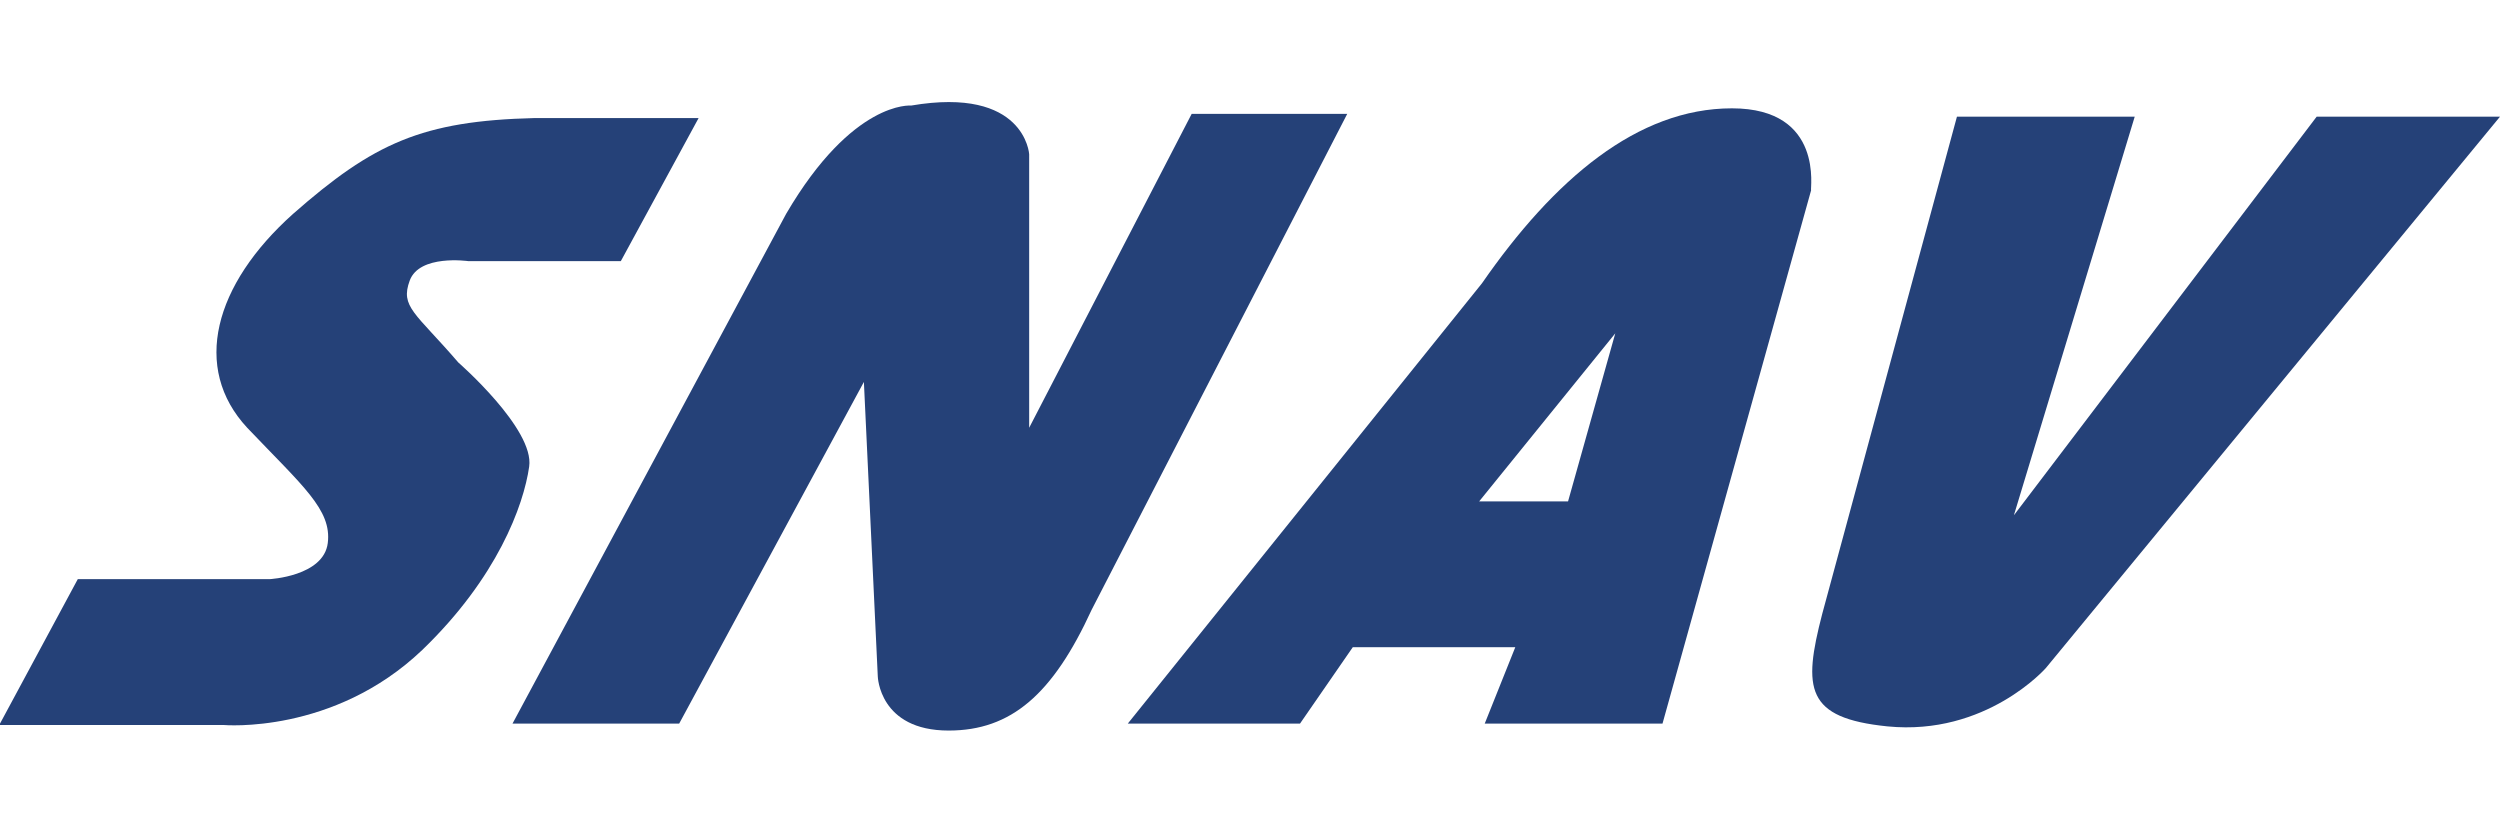 <?xml version="1.0" encoding="utf-8"?>
<!-- Generator: Adobe Illustrator 19.1.1, SVG Export Plug-In . SVG Version: 6.00 Build 0)  -->
<svg version="1.1" id="SNAV" xmlns="http://www.w3.org/2000/svg" xmlns:xlink="http://www.w3.org/1999/xlink" x="0px" y="0px"
	 viewBox="0 0 180 60" enable-background="new 0 0 180 60" xml:space="preserve">
<g>
	<g>
		<g>
			<path fill="#254178" d="M116.3,24l-3.4,12.1h-6.4L116.3,24z M124.7,7.8c-6.8,0-12.8,5.1-18,12.6L81.2,52.1h12.4l3.8-5.5h11.7
				l-2.2,5.5h12.8l10.7-38.4C130.3,13.7,131.4,7.8,124.7,7.8"/>
		</g>
		<g>
			<path fill="#254178" d="M0,52.1l5.6-10.4l13.8,0c0,0,3.9-0.2,4.2-2.6c0.3-2.4-1.8-4.1-5.8-8.3c-4-4.3-2.4-10.3,3.3-15.4
				c5.8-5.1,9.3-6.7,17.4-6.9h11.8l-5.6,10.3h-11c0,0-3.5-0.5-4.2,1.4c-0.7,1.9,0.4,2.3,3.5,5.9c0,0,5.5,4.8,5.1,7.5
				c-0.4,2.8-2.3,8-7.7,13.2c-6.4,6.1-14.3,5.4-14.3,5.4H0z"/>
			<path fill="#254178" d="M140.9,8.4h12.8L145,37.1l21.8-28.7H180l-32.7,39.7c0,0-4.3,4.9-11.4,4.2c-5.9-0.6-6.1-2.7-4.7-8.1
				L140.9,8.4z"/>
			<path fill="#254178" d="M36.9,52.1h12l13.3-24.6l1,21.2c0,0,0.1,3.9,5.1,3.9c4.5,0,7.5-2.6,10.3-8.7L97,8.2H85.8L74.1,30.8V11.1
				c0,0-0.3-4.9-8.5-3.5c0,0-4.2-0.4-9,7.8L36.9,52.1z"/>
		</g>
	</g>
</g>
<g>
</g>
<g>
</g>
<g>
</g>
<g>
</g>
<g>
</g>
<g>
</g>
</svg>
